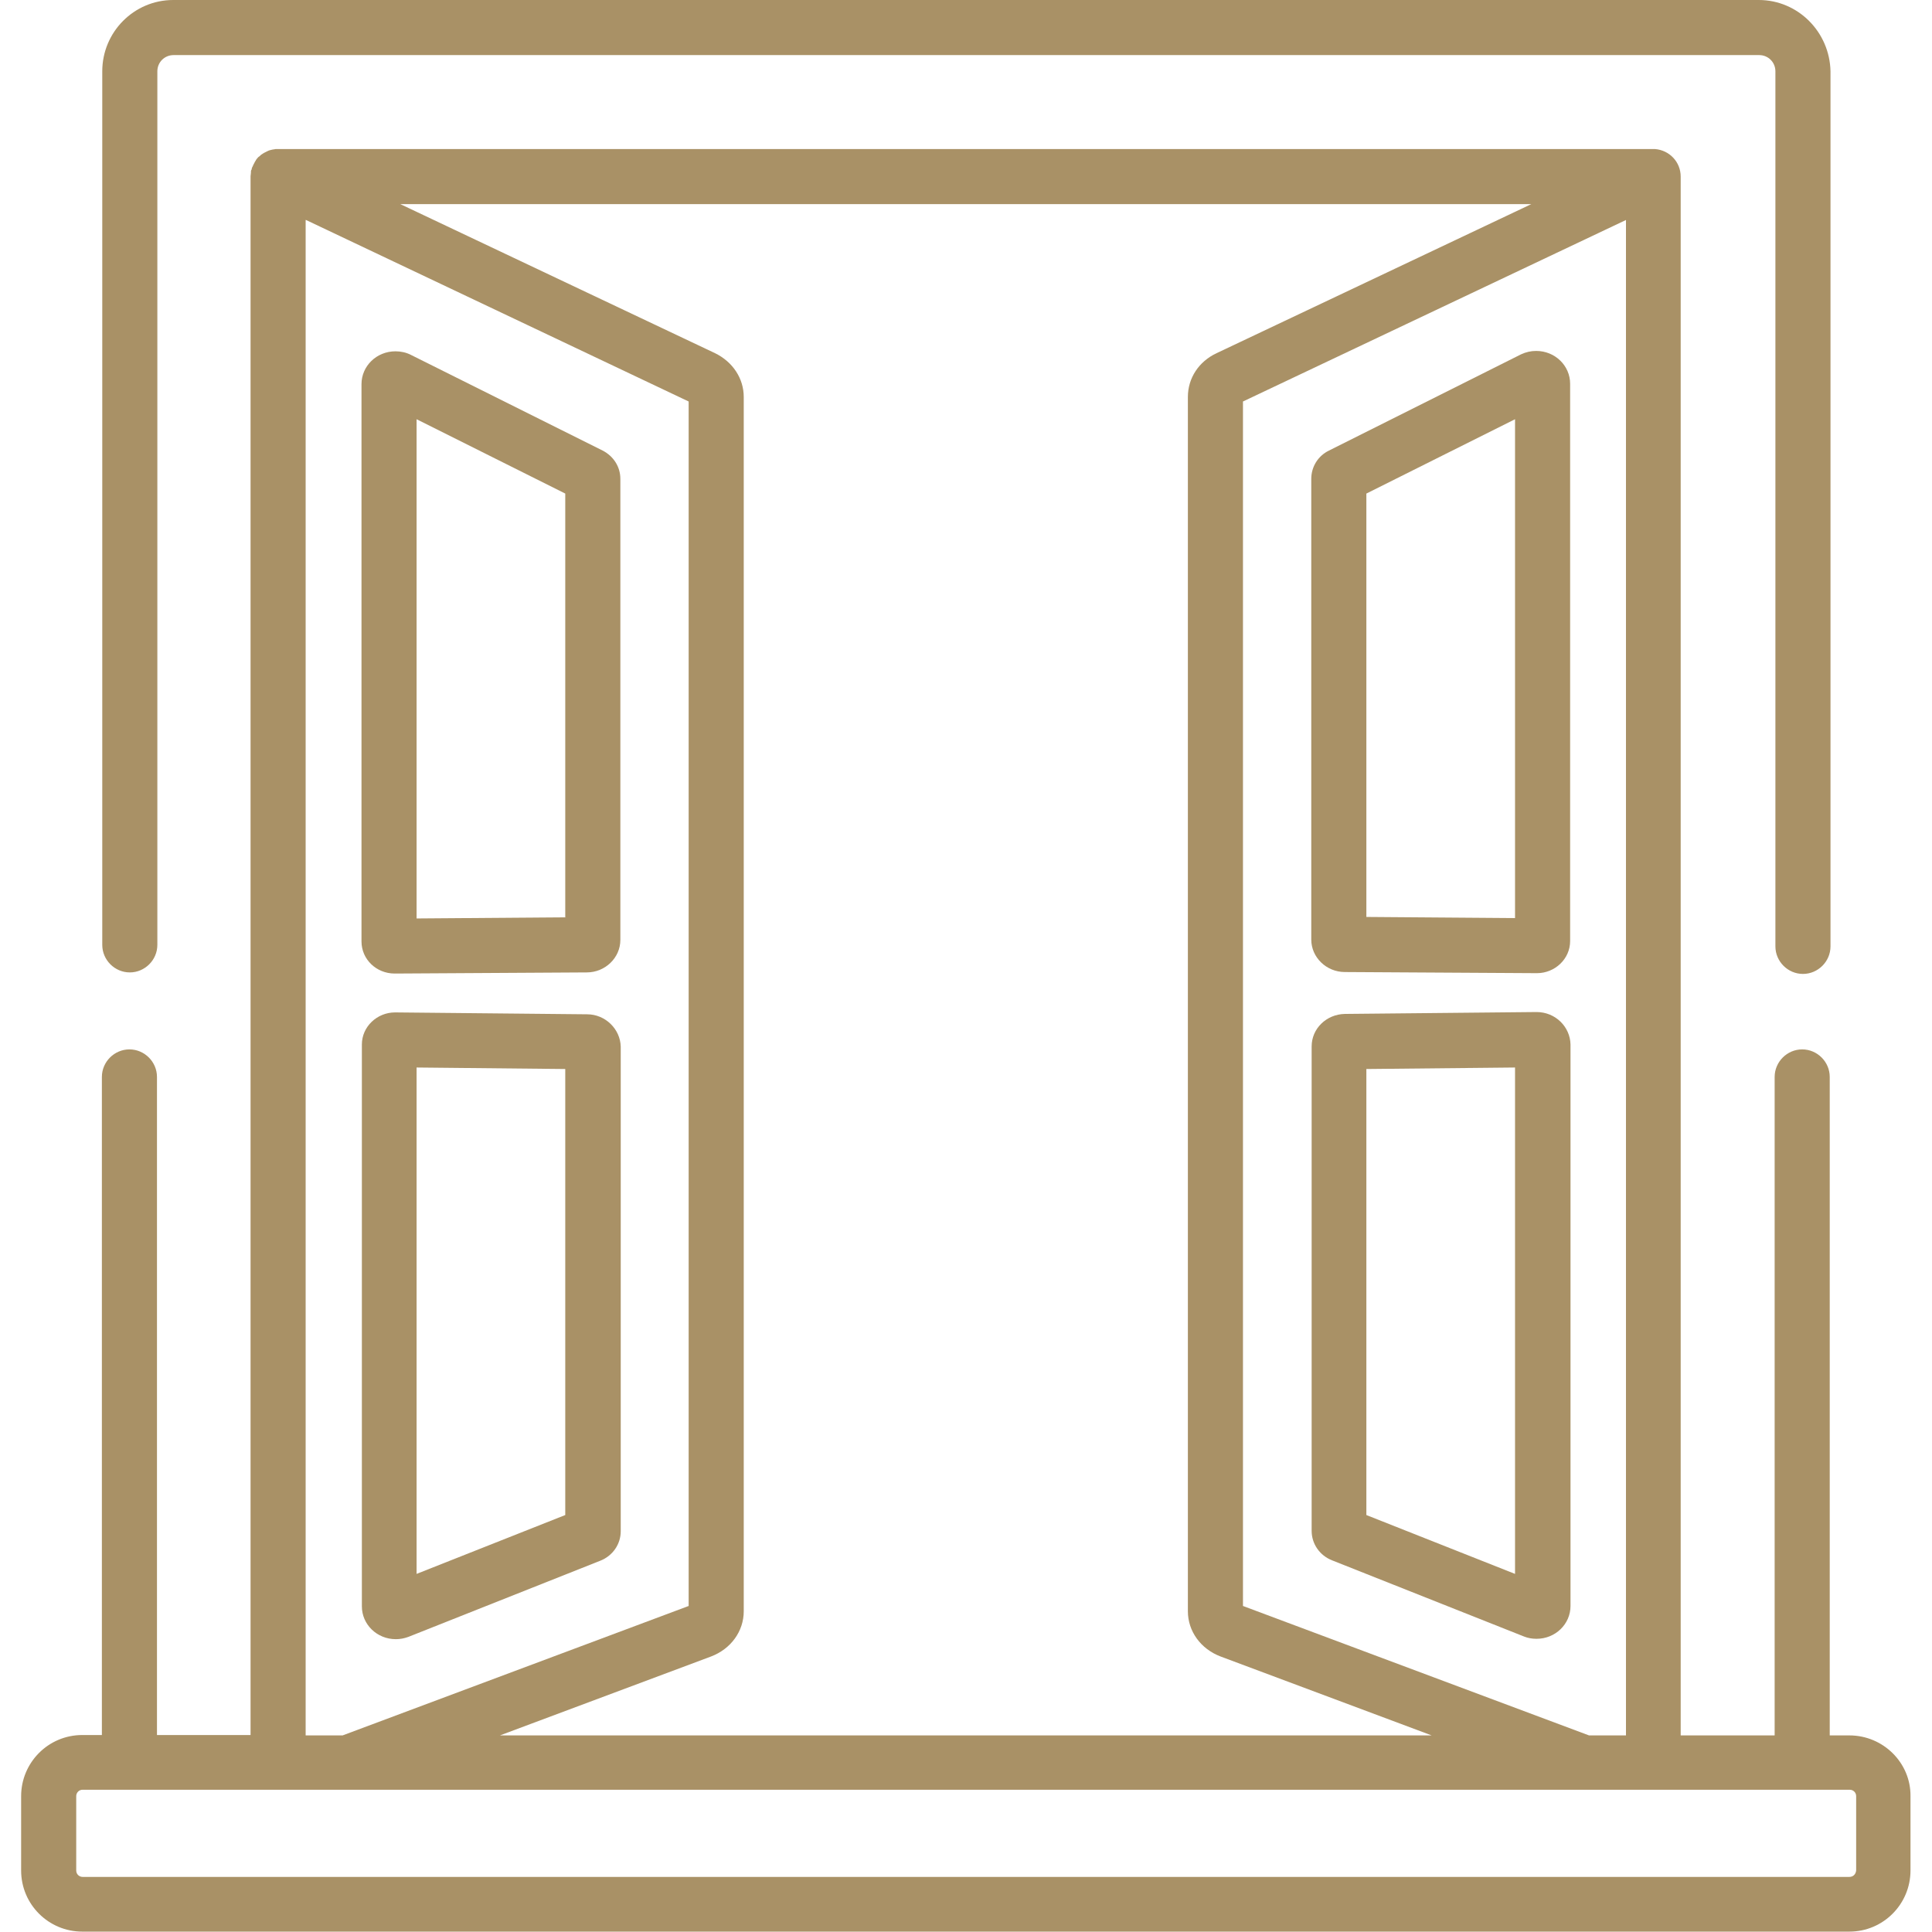 <?xml version="1.0" encoding="utf-8"?>
<!-- Generator: Adobe Illustrator 27.4.0, SVG Export Plug-In . SVG Version: 6.00 Build 0)  -->
<svg version="1.1" id="Capa_1" xmlns="http://www.w3.org/2000/svg" xmlns:xlink="http://www.w3.org/1999/xlink" x="0px" y="0px"
	 viewBox="0 0 512 512" style="enable-background:new 0 0 512 512;" xml:space="preserve">
<style type="text/css">
	.st0{fill:#A99166;}
</style>
<g>
	<g>
		<path class="st0" d="M490.1,459.9h-5.2V285.4c0-4-3.3-7.3-7.3-7.3s-7.3,3.3-7.3,7.3v174.5h-24.9V46.8c0-3.9-3-7-6.8-7.3
			c-0.1,0-0.2,0-0.2,0c-0.1,0-0.2,0-0.3,0H73.8c-0.1,0-0.2,0-0.3,0c-0.1,0-0.2,0-0.3,0c-0.2,0-0.4,0-0.6,0.1c-0.1,0-0.1,0-0.2,0
			c-0.3,0.1-0.6,0.1-0.8,0.2c0,0,0,0-0.1,0c-0.3,0.1-0.5,0.2-0.7,0.3c-0.1,0-0.1,0.1-0.2,0.1c-0.2,0.1-0.4,0.2-0.6,0.3
			c0,0-0.1,0-0.1,0.1c0,0,0,0-0.1,0c-0.2,0.2-0.5,0.3-0.7,0.5c0,0,0,0,0,0c-0.2,0.2-0.4,0.4-0.6,0.5c-0.1,0.1-0.1,0.1-0.2,0.2
			c-0.1,0.2-0.3,0.3-0.4,0.5c0,0.1-0.1,0.1-0.1,0.2c-0.1,0.2-0.3,0.4-0.4,0.7c0,0,0,0,0,0c-0.1,0.2-0.3,0.5-0.4,0.8
			c0,0,0,0.1-0.1,0.2c-0.1,0.2-0.2,0.4-0.2,0.6c0,0.1,0,0.2-0.1,0.2c-0.1,0.2-0.1,0.4-0.1,0.6c0,0.1,0,0.2,0,0.2
			c0,0.3-0.1,0.6-0.1,0.9v413.1H41.6V285.4c0-4-3.3-7.3-7.3-7.3s-7.3,3.3-7.3,7.3v174.4h-5.2c-9,0-16.2,7.3-16.2,16.2v19.7
			c0,9,7.3,16.2,16.2,16.2h468.3c9,0,16.2-7.3,16.2-16.2v-19.7C506.4,467.2,499.1,459.9,490.1,459.9z M430.9,58.3v401.6h-9.8
			l-91.7-34.3V106.4L430.9,58.3z M405.8,54.1l-83.4,39.5c-4.7,2.2-7.6,6.6-7.6,11.6V427c0,5.3,3.4,10,8.7,12l55.9,20.9H132.5
			l55.9-20.9c5.3-2,8.7-6.7,8.7-12V105.2c0-4.9-2.9-9.3-7.6-11.6l-83.4-39.5C106.2,54.1,405.8,54.1,405.8,54.1z M81.1,58.3
			l101.4,48.1v319.2l-91.7,34.3h-9.8V58.3z M490.1,497.4H21.9c-0.9,0-1.7-0.7-1.7-1.7v-19.7c0-0.9,0.7-1.7,1.7-1.7h12.5h39.5h18.4
			h327.5h18.4h0h39.5h12.5c0.9,0,1.7,0.7,1.7,1.7v19.7l0,0C491.8,496.7,491.1,497.4,490.1,497.4z"/>
	</g>
</g>
<g>
	<g>
		<path class="st0" d="M466.1,0H45.9C35.5,0,27.1,8.5,27.1,18.9v231.5c0,4,3.3,7.3,7.3,7.3s7.3-3.3,7.3-7.3V18.9
			c0-2.4,1.9-4.3,4.3-4.3h420.2c2.4,0,4.3,1.9,4.3,4.3v231.9c0,4,3.3,7.3,7.3,7.3s7.3-3.3,7.3-7.3V18.9C484.9,8.5,476.5,0,466.1,0z"
			/>
	</g>
</g>
<g>
	<g>
		<path class="st0" d="M407.1,93c-1.4,0-2.7,0.3-4,0.9l-50.9,25.5c-2.9,1.4-4.7,4.3-4.7,7.5V249c0,4.7,4,8.6,8.9,8.6l50.8,0.3
			c0,0,0,0,0.1,0c4.8,0,8.8-3.8,8.8-8.5V101.7C416.1,96.9,412.1,93,407.1,93z M401.5,243.3l-39.4-0.3V130.8l39.4-19.7V243.3z"/>
	</g>
</g>
<g>
	<g>
		<path class="st0" d="M407.2,268.2l-50.8,0.5c-4.9,0.1-8.8,3.9-8.8,8.6v128.4c0,3.4,2.1,6.5,5.4,7.8l50.9,20.2
			c1,0.4,2.1,0.6,3.3,0.6c5,0,9-3.9,9-8.7V276.8C416.1,272.1,412.2,268.2,407.2,268.2z M401.5,417.1l-39.4-15.6V283.3l39.4-0.4
			V417.1z"/>
	</g>
</g>
<g>
	<g>
		<path class="st0" d="M155.6,268.8l-50.9-0.5c-4.8,0-8.8,3.8-8.8,8.5v148.9c0,4.8,4,8.7,9,8.7c1.1,0,2.2-0.2,3.3-0.6l50.9-20.2
			c3.3-1.3,5.4-4.4,5.4-7.8V277.4C164.4,272.7,160.4,268.8,155.6,268.8z M149.8,401.5l-39.4,15.6V282.9l39.4,0.4V401.5z"/>
	</g>
</g>
<g>
	<g>
		<path class="st0" d="M159.7,119.4L108.8,94c-1.2-0.6-2.6-0.9-4-0.9c-5,0-9,3.9-9,8.7v147.7c0,4.7,3.9,8.5,8.8,8.5c0,0,0,0,0.1,0
			l50.8-0.3c4.9,0,8.9-3.9,8.9-8.6V126.9C164.4,123.7,162.6,120.9,159.7,119.4z M149.8,243.1l-39.4,0.3V111.1l39.4,19.7V243.1z"/>
	</g>
</g>
</svg>

